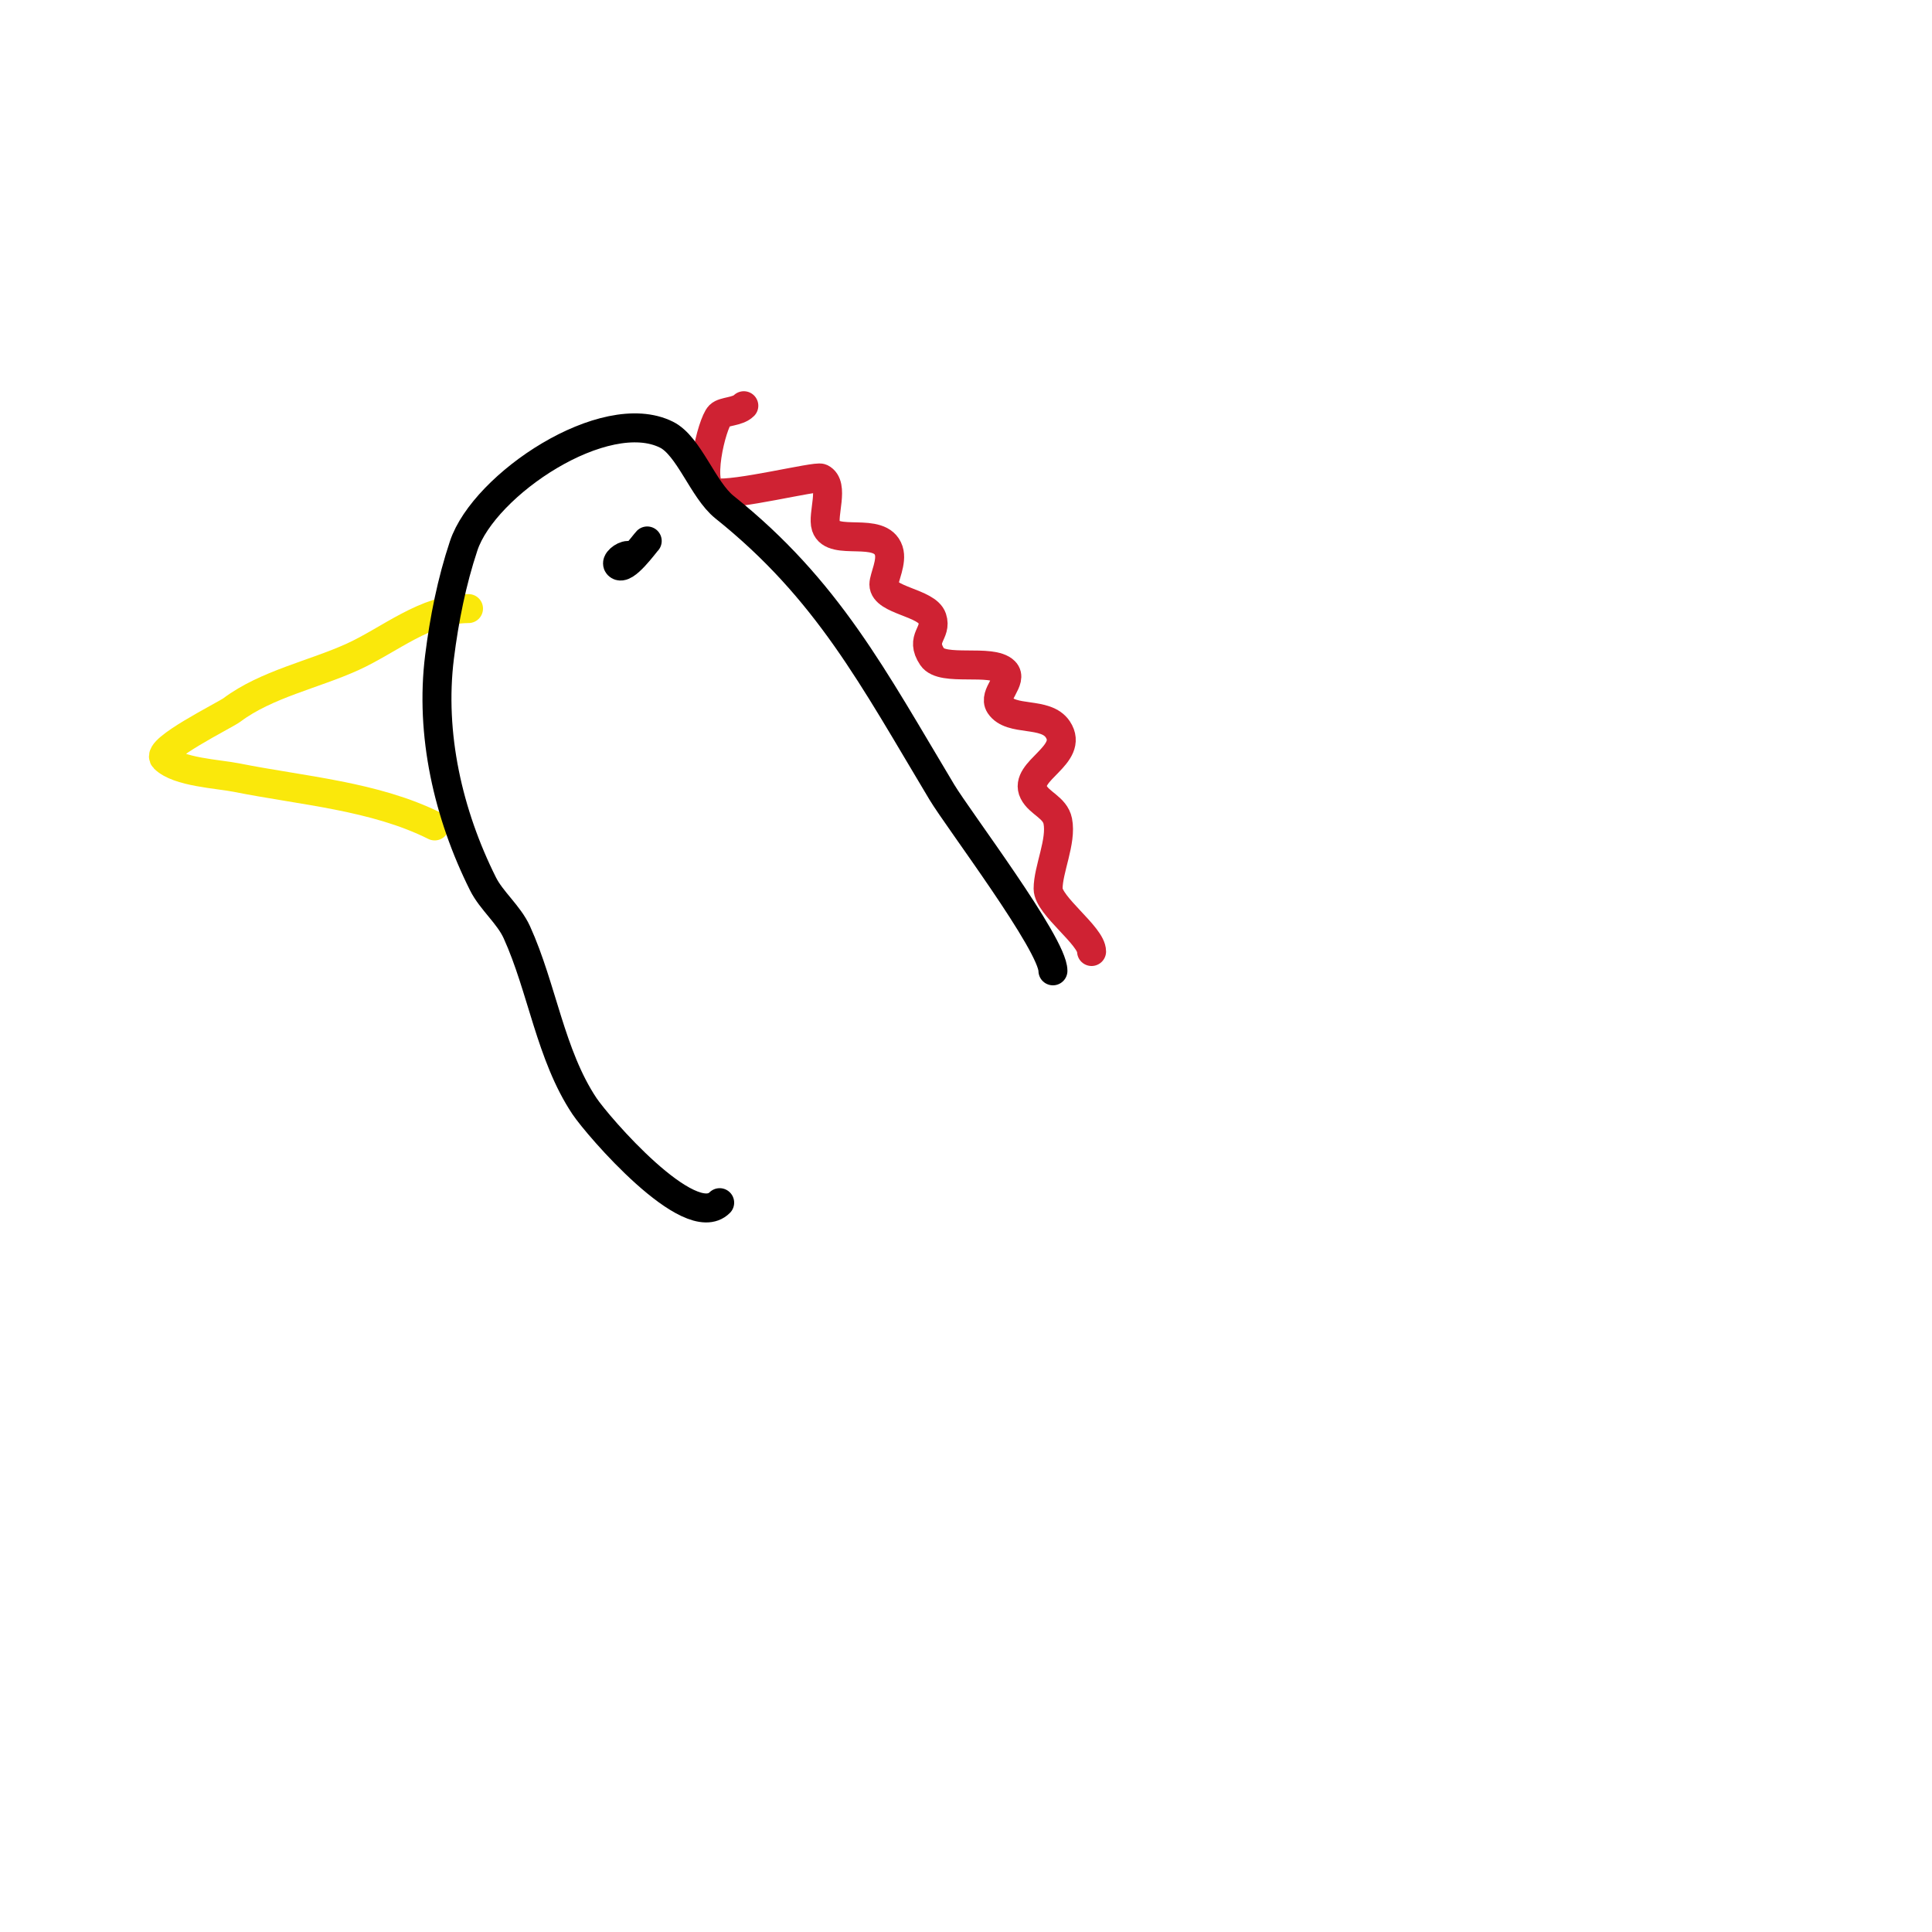 <svg viewBox='0 0 400 400' version='1.1' xmlns='http://www.w3.org/2000/svg' xmlns:xlink='http://www.w3.org/1999/xlink'><g fill='none' stroke='#fae80b' stroke-width='6' stroke-linecap='round' stroke-linejoin='round'><path d='M97,126c-8.887,0 -16.328,6.513 -24,10c-8.027,3.649 -17.872,5.654 -25,11c-1.417,1.063 -15.841,8.159 -14,10c2.883,2.883 11.111,3.222 15,4c13.54,2.708 28.562,3.781 41,10'/></g>
<g fill='none' stroke='#cf2233' stroke-width='6' stroke-linecap='round' stroke-linejoin='round'><path d='M154,84c-1.284,1.284 -4.12,1.12 -5,2c-1.619,1.619 -5.01,15.332 -1,16c4.172,0.695 20.949,-3.526 22,-3c2.818,1.409 0.192,7.576 1,10c1.415,4.245 11.276,-0.173 13,5c0.76,2.28 -1,5.564 -1,7c0,3.324 8.915,3.745 10,7c1.054,3.163 -2.637,4.045 0,8c2.102,3.153 12.299,0.299 15,3c1.808,1.808 -2.458,4.813 -1,7c2.326,3.489 9.475,1.213 12,5c3.559,5.339 -7.208,8.585 -5,13c1.161,2.323 4.434,3.17 5,6c0.837,4.186 -2,9.991 -2,14c0,3.523 9,9.752 9,13'/></g>
<g fill='none' stroke='#000000' stroke-width='6' stroke-linecap='round' stroke-linejoin='round'><path d='M149,249c-6.223,6.223 -25.299,-15.949 -28,-20c-7.054,-10.582 -8.752,-24.455 -14,-36c-1.652,-3.635 -5.263,-6.527 -7,-10c-7.217,-14.433 -10.999,-31.006 -9,-47c0.969,-7.75 2.533,-15.599 5,-23c4.242,-12.725 29.208,-29.396 42,-23c4.643,2.321 7.562,11.45 12,15c21.359,17.087 30.748,35.246 45,59c3.402,5.67 23,31.503 23,37'/><path d='M134,112c-0.551,0.551 -4.671,6.329 -6,5c-0.667,-0.667 1.057,-2 2,-2'/></g>
</svg>